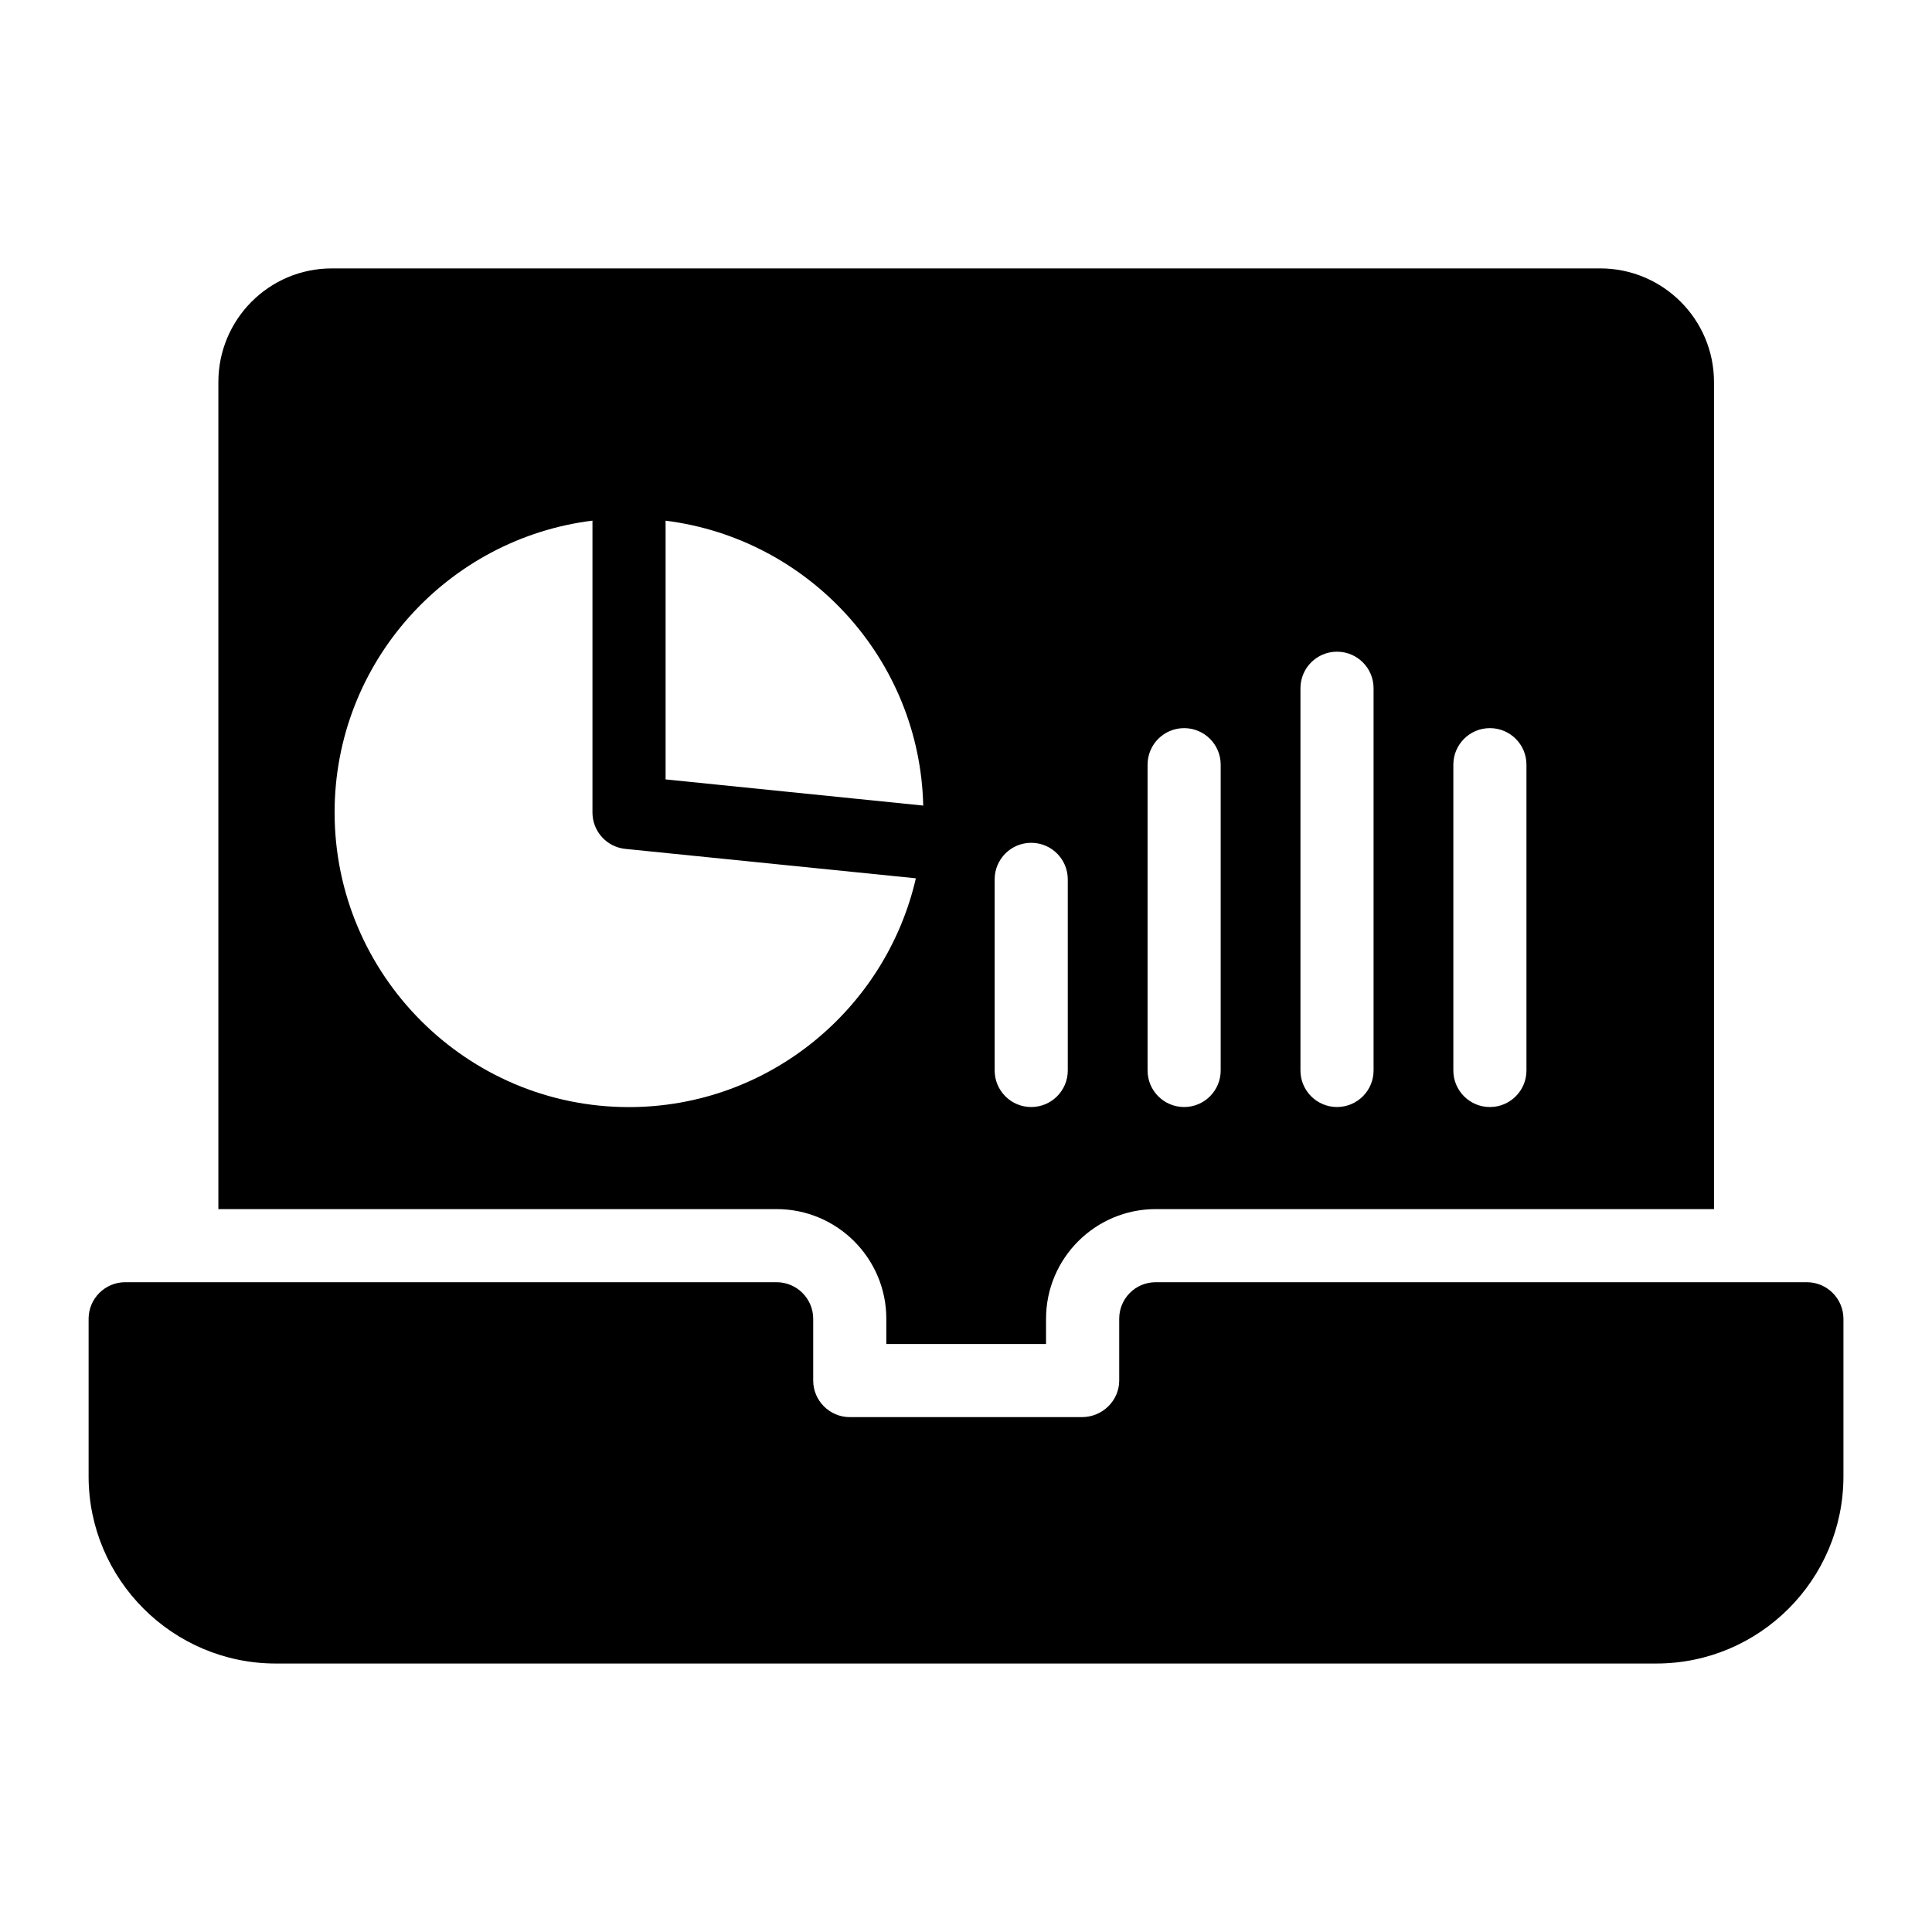 <?xml version="1.0" encoding="UTF-8"?>
<!-- Uploaded to: ICON Repo, www.svgrepo.com, Generator: ICON Repo Mixer Tools -->
<svg fill="#000000" width="800px" height="800px" version="1.1" viewBox="144 144 512 512" xmlns="http://www.w3.org/2000/svg">
 <g>
  <path d="m378.88 493.49v6.688h42.332v-6.688c0-16.027 13.039-29.066 29.066-29.066h147.95v-219.16c0-16.664-13.562-30.133-30.133-30.133l-336.19 0.004c-16.566 0-30.035 13.469-30.035 30.133v219.16h147.95c16.027-0.004 29.066 13.035 29.066 29.062zm150.27-146.84c0-5.352 4.332-9.688 9.688-9.688 5.356 0 9.688 4.34 9.688 9.688v81.035c0 5.352-4.332 9.688-9.688 9.688-5.356 0-9.688-4.34-9.688-9.688zm-40.516-20.258c0-5.352 4.332-9.688 9.688-9.688s9.688 4.34 9.688 9.688v101.29c0 5.352-4.332 9.688-9.688 9.688s-9.688-4.34-9.688-9.688zm-40.516 20.258c0-5.352 4.332-9.688 9.688-9.688 5.356 0 9.688 4.34 9.688 9.688v81.035c0 5.352-4.332 9.688-9.688 9.688-5.356 0-9.688-4.34-9.688-9.688zm-40.523 30.391c0-5.352 4.332-9.688 9.688-9.688 5.356 0 9.688 4.34 9.688 9.688v50.645c0 5.352-4.332 9.688-9.688 9.688-5.356 0-9.688-4.34-9.688-9.688zm-87.207-95.055c37.852 4.731 67.371 36.609 68.277 75.5l-68.277-6.934zm-87.715 77.32c0-39.742 29.871-72.555 68.336-77.332v77.352c0 4.981 3.773 9.148 8.734 9.641l76.969 7.793c-7.973 34.648-39.035 60.633-76.047 60.633-43.016 0.008-77.992-35.066-77.992-78.086z"/>
  <path d="m622.84 483.8h-172.55c-5.426 0-9.688 4.359-9.688 9.688v16.375c0 5.328-4.457 9.688-9.883 9.688h-61.523c-5.328 0-9.688-4.359-9.688-9.688v-16.375c0-5.328-4.359-9.688-9.688-9.688h-172.65c-5.328 0-9.688 4.359-9.688 9.688v41.758c0 27.32 22.285 49.605 49.605 49.605h365.84c27.418 0.004 49.605-22.281 49.605-49.605v-41.758c0-5.328-4.359-9.688-9.691-9.688z"/>
 </g>
</svg>